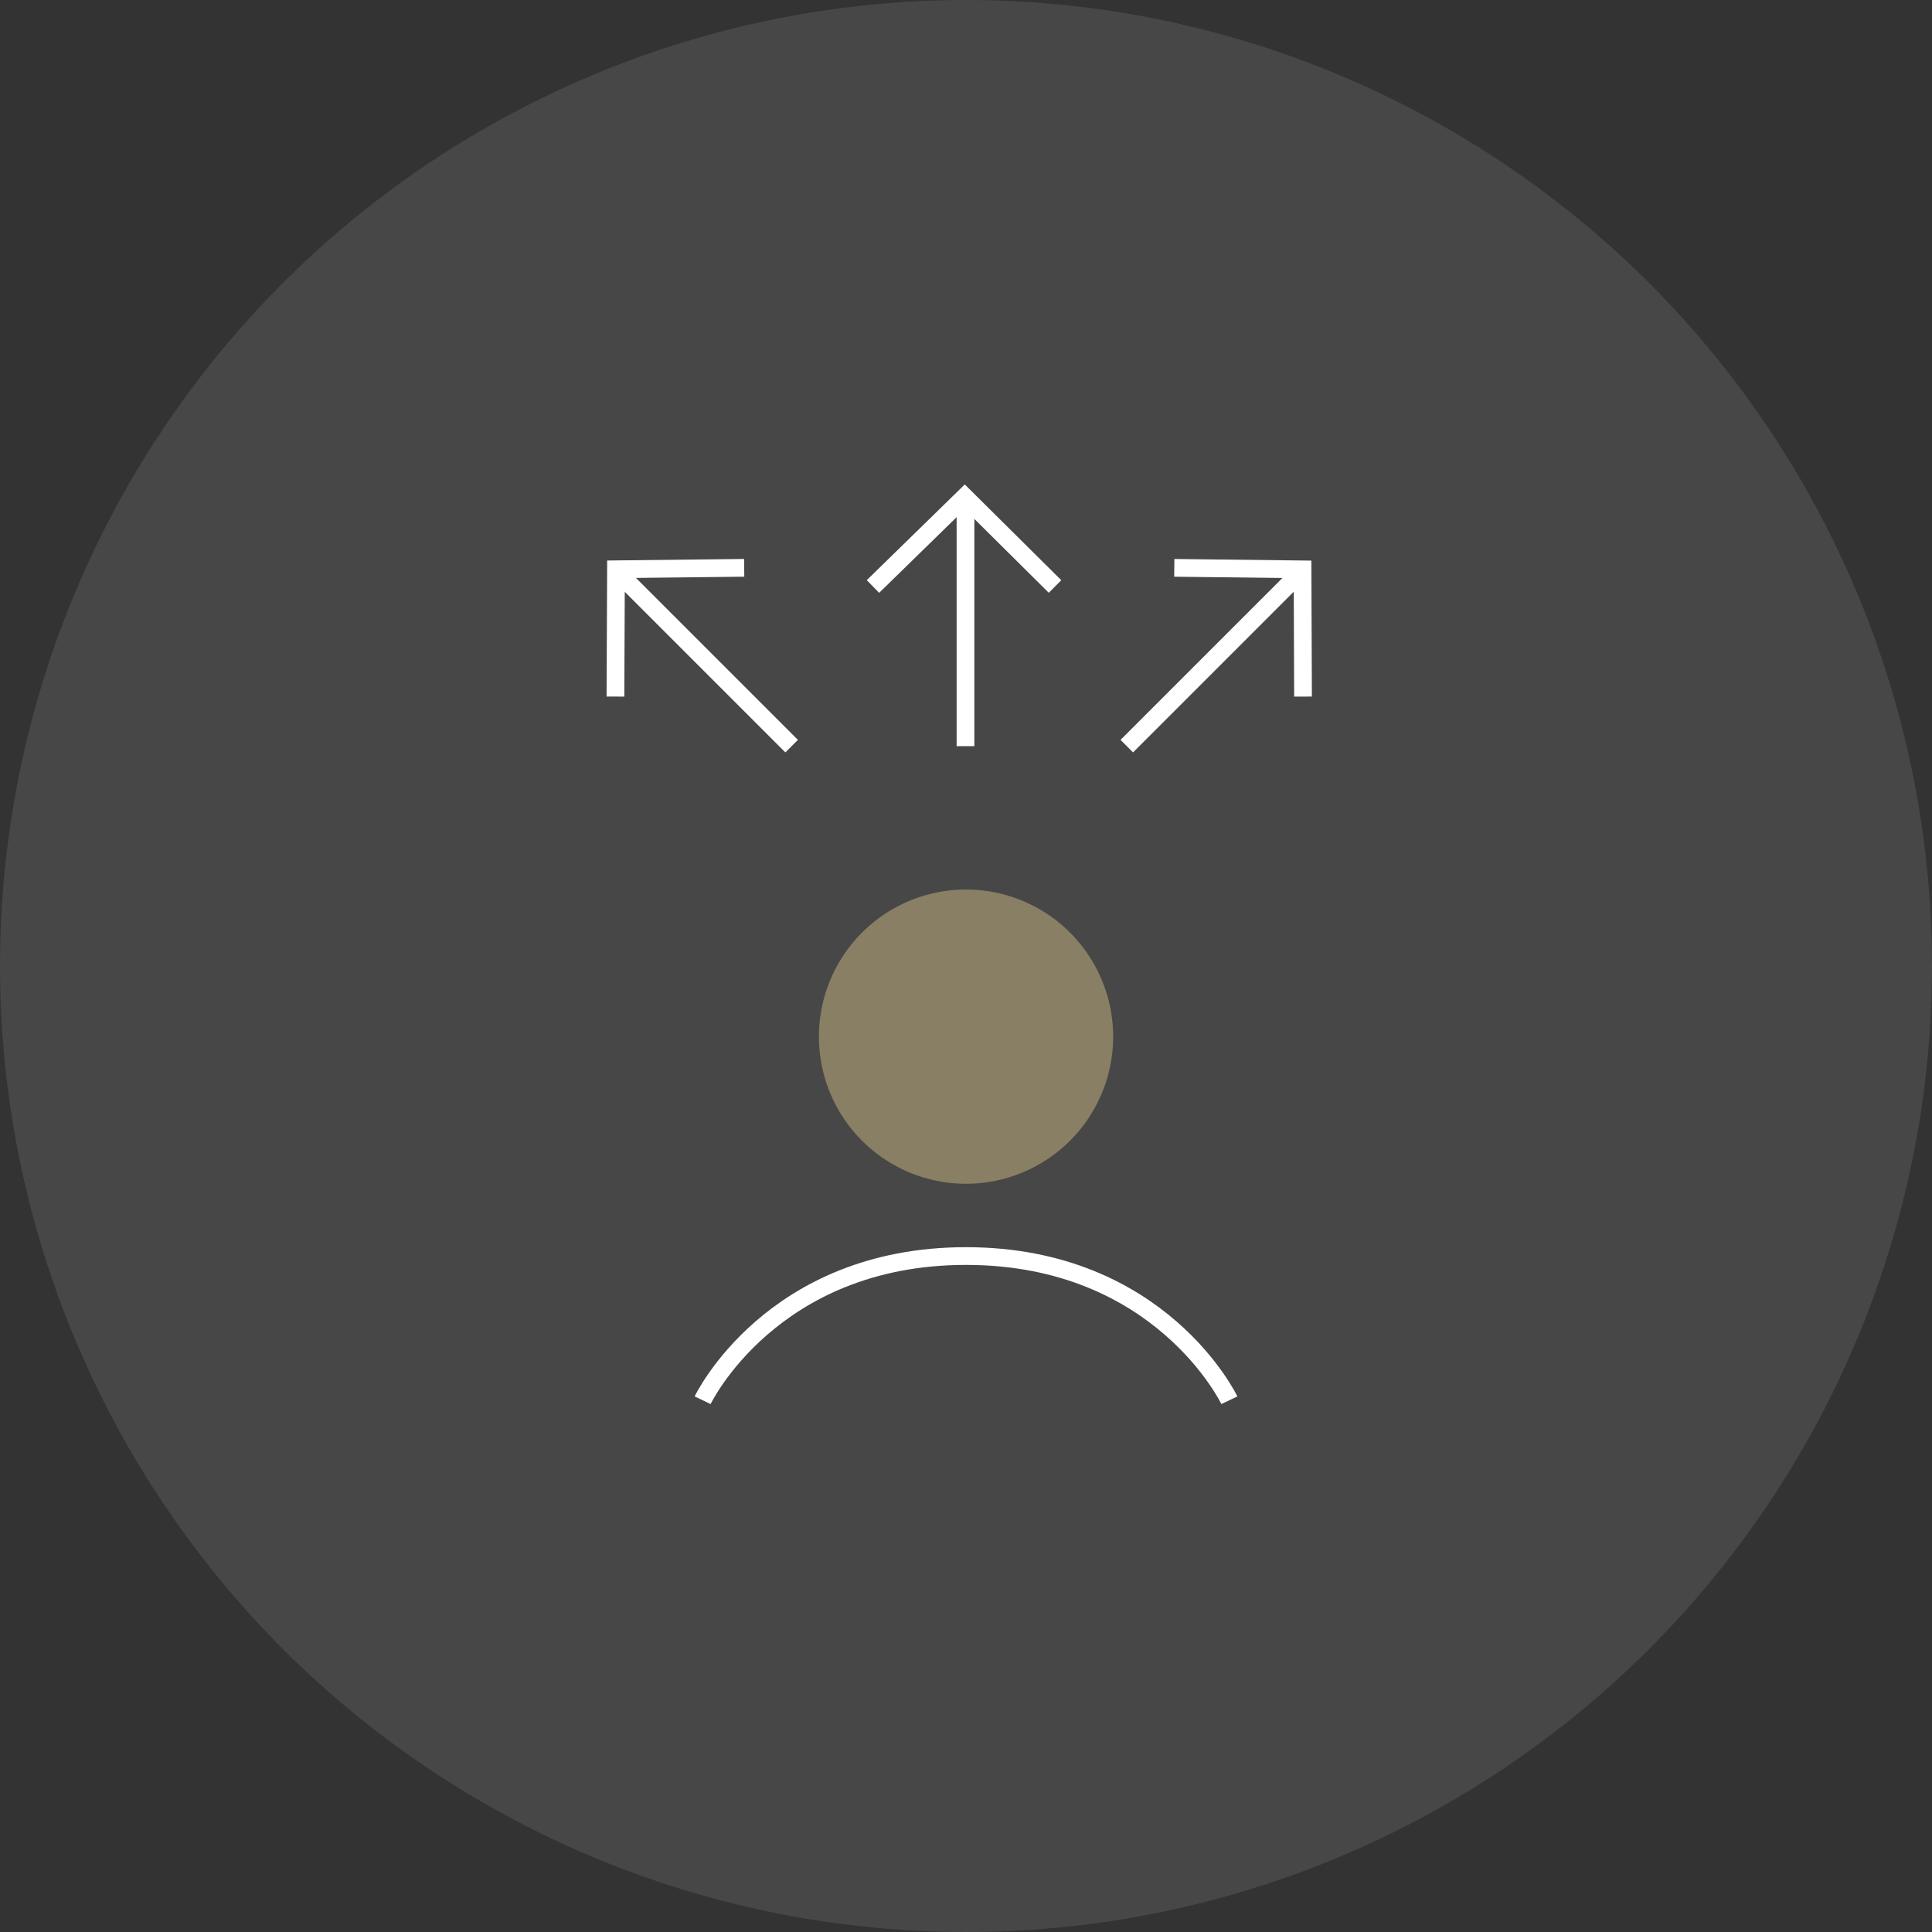 <?xml version="1.0" encoding="UTF-8"?> <svg xmlns="http://www.w3.org/2000/svg" xmlns:xlink="http://www.w3.org/1999/xlink" width="109" height="109" viewBox="0 0 109 109"><rect x="0" y="0" width="109" height="109" fill="#333333" stroke="none"/><defs><clipPath id="clip-icon-personal-development"><rect width="109" height="109"></rect></clipPath></defs><g id="icon-personal-development" clip-path="url(#clip-icon-personal-development)"><circle id="Ellipse_1189" data-name="Ellipse 1189" cx="54.5" cy="54.5" r="54.5" fill="#fff" opacity="0.1"></circle><g id="Group_1082" data-name="Group 1082" transform="translate(49.251 28.033)"><path id="Path_1830" data-name="Path 1830" d="M0,0H13.945" transform="translate(5.22 14.063) rotate(-90)" fill="none" stroke="#fff" stroke-width="1"></path><path id="Path_1831" data-name="Path 1831" d="M0,0,5.056,5.177,0,10.272" transform="translate(0 5.056) rotate(-90)" fill="none" stroke="#fff" stroke-width="1"></path></g><g id="Group_1083" data-name="Group 1083" transform="translate(63.572 28.461)"><path id="Path_1832" data-name="Path 1832" d="M0,0H13.945" transform="translate(0 13.635) rotate(-45)" fill="none" stroke="#fff" stroke-width="1"></path><path id="Path_1833" data-name="Path 1833" d="M0,0,5.056,5.177,0,10.272" transform="translate(2.679 3.576) rotate(-45)" fill="none" stroke="#fff" stroke-width="1"></path></g><g id="Group_1084" data-name="Group 1084" transform="translate(31.147 28.46)"><path id="Path_1834" data-name="Path 1834" d="M0,0H13.945" transform="translate(13.516 13.636) rotate(-135)" fill="none" stroke="#fff" stroke-width="1"></path><path id="Path_1835" data-name="Path 1835" d="M0,10.272,5.056,5.1,0,0" transform="translate(3.575 10.839) rotate(-135)" fill="none" stroke="#fff" stroke-width="1"></path></g><path id="Path_1869" data-name="Path 1869" d="M65.919,45.332a8.3,8.3,0,1,1-8.3-8.3A8.3,8.3,0,0,1,65.919,45.332Z" transform="translate(-3.117 13.154)" fill="#897f64"></path><path id="Path_1870" data-name="Path 1870" d="M72.317,66.341s-3.874-8.135-14.857-8.135S42.6,66.341,42.6,66.341" transform="translate(-2.959 12.658)" fill="none" stroke="#fff" stroke-miterlimit="10" stroke-width="1"></path></g></svg> 